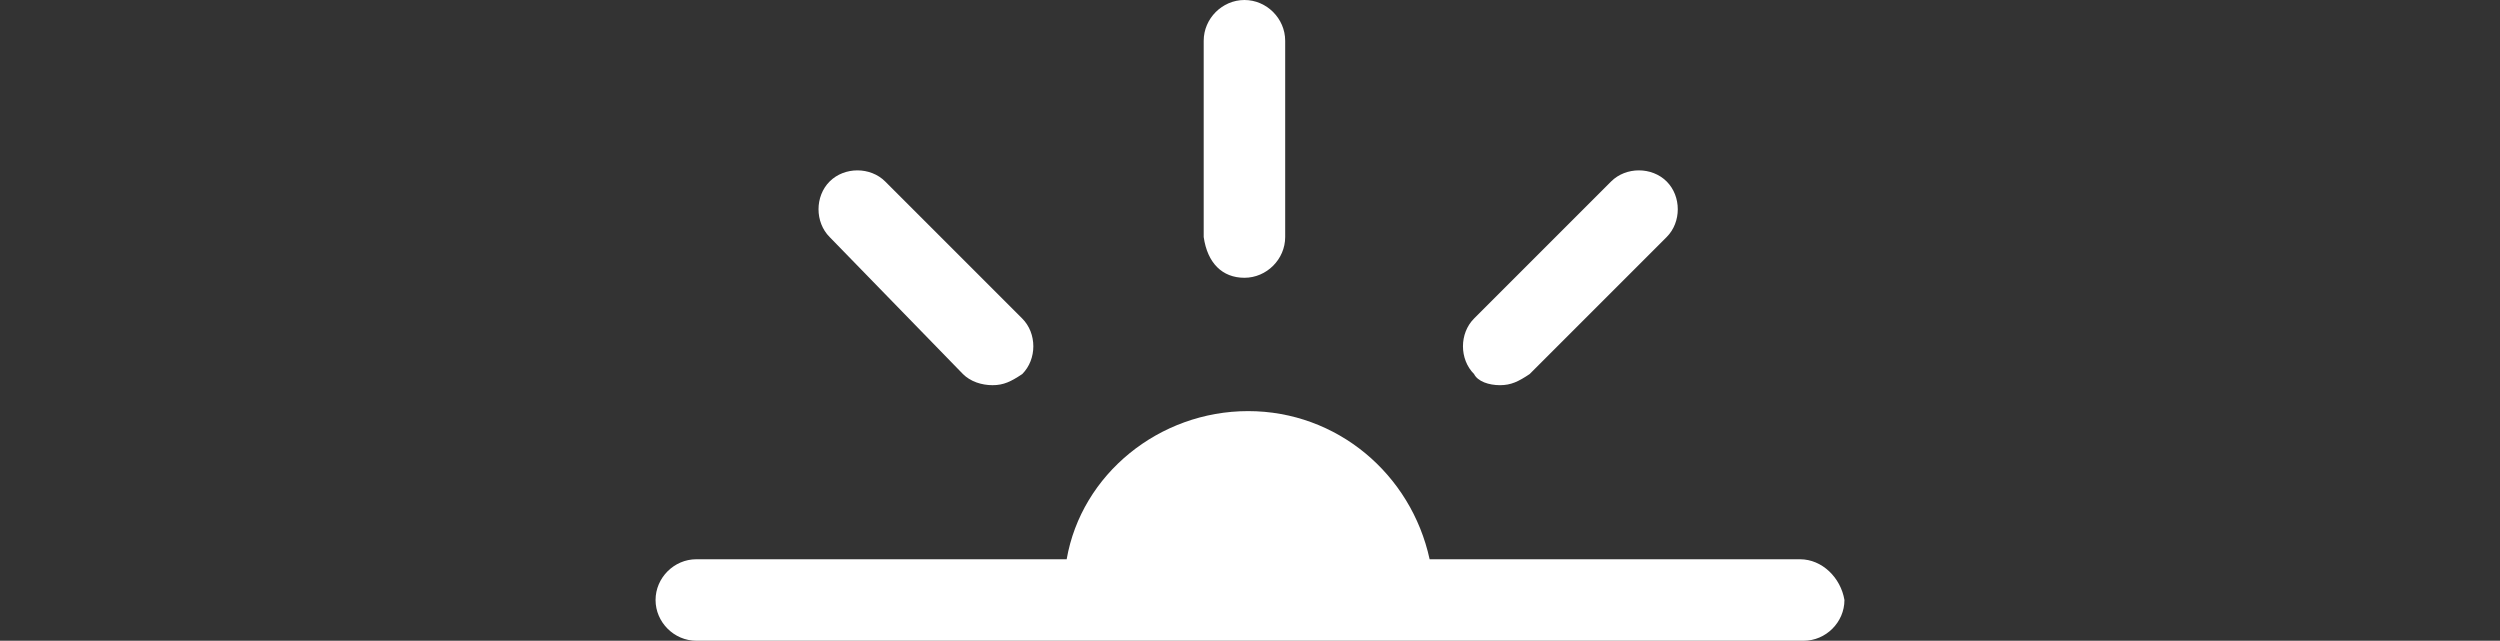 <?xml version="1.0" encoding="utf-8"?>
<!-- Generator: Adobe Illustrator 25.2.1, SVG Export Plug-In . SVG Version: 6.00 Build 0)  -->
<svg version="1.1" id="Laag_1" xmlns="http://www.w3.org/2000/svg" xmlns:xlink="http://www.w3.org/1999/xlink" x="0px" y="0px"
	 viewBox="0 0 67.5 17.3" style="enable-background:new 0 0 67.5 17.3;" xml:space="preserve">
<rect x="0" y="0" width="67.5" height="17.3" fill="#333333" stroke="none"/>
<style type="text/css">
	.st0{fill:#FFFFFF;}
</style>
<g>
	<path class="st0" d="M26,10.1c0.2,0.2,0.5,0.3,0.8,0.3c0.3,0,0.5-0.1,0.8-0.3C28,9.7,28,9,27.6,8.6l-3.7-3.7
		c-0.4-0.4-1.1-0.4-1.5,0C22,5.3,22,6,22.4,6.4L26,10.1z"/>
	<path class="st0" d="M40.5,10.4c0.3,0,0.5-0.1,0.8-0.3L45,6.4c0.4-0.4,0.4-1.1,0-1.5c-0.4-0.4-1.1-0.4-1.5,0l-3.7,3.7
		c-0.4,0.4-0.4,1.1,0,1.5C39.9,10.3,40.2,10.4,40.5,10.4z"/>
	<path class="st0" d="M33.6,7.5c0.6,0,1.1-0.5,1.1-1.1V1.1c0-0.6-0.5-1.1-1.1-1.1c-0.6,0-1.1,0.5-1.1,1.1v5.3
		C32.6,7.1,33,7.5,33.6,7.5z"/>
	<path class="st0" d="M48.6,15.1h-10c-0.5-2.3-2.5-4-4.9-4s-4.5,1.7-4.9,4h-10c-0.6,0-1.1,0.5-1.1,1.1s0.5,1.1,1.1,1.1h29.9
		c0.6,0,1.1-0.5,1.1-1.1C49.7,15.6,49.2,15.1,48.6,15.1z"/>
</g>
</svg>
